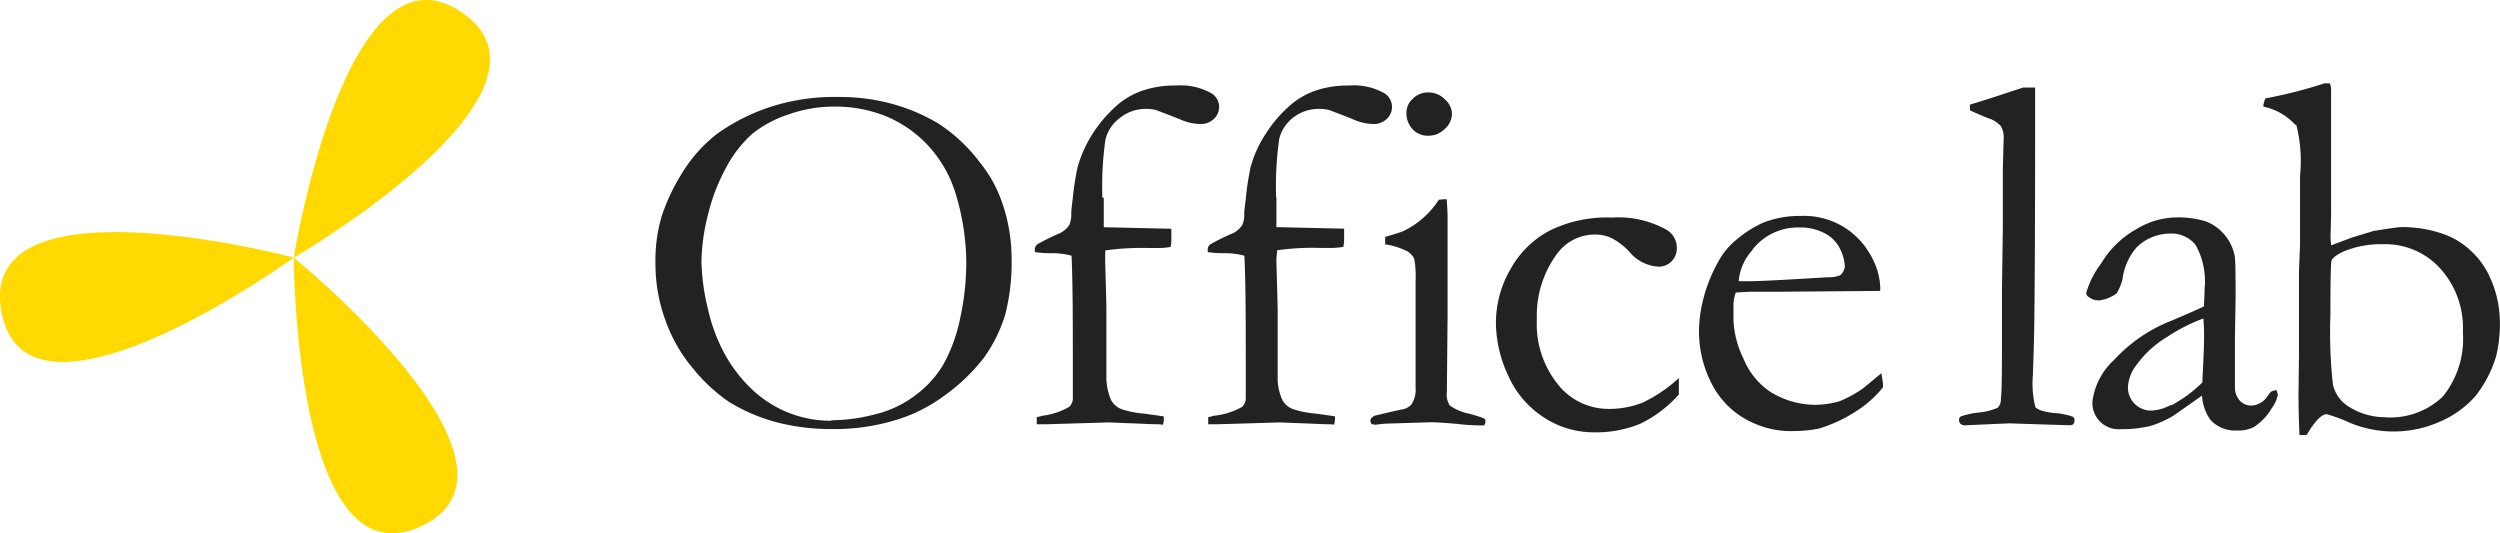 <svg xmlns="http://www.w3.org/2000/svg" width="139.998" height="29.863"><g id="logo" transform="translate(-.994 -1.002)"><path id="パス_913270" data-name="パス 913270" d="M17595.07 18520.7a50.31 50.31 0 01-.055-2.32l.027-2.111v-4.748l.059-1.461v-3.881a8.171 8.171 0 00-.209-2.85h-.053a3.338 3.338 0 00-1.789-1.021v-.068a1.258 1.258 0 01.115-.395 25.589 25.589 0 003.309-.844h.3a1.324 1.324 0 01.066.3v7.076l-.031 1.215a4.418 4.418 0 00.037.482l1.158-.434 1.217-.371c.875-.141 1.4-.215 1.541-.215a6.837 6.837 0 012.555.457 4.369 4.369 0 011.383.9 4.541 4.541 0 011.012 1.4 6.131 6.131 0 01.574 2.316 7.689 7.689 0 01-.2 2.146 6.692 6.692 0 01-1.162 2.242 5.5 5.5 0 01-1.934 1.408 6.384 6.384 0 01-5.1.088 8.436 8.436 0 00-1.295-.479c-.291 0-.668.393-1.121 1.16zm2.406-10.254c-.367.188-.576.352-.615.5s-.059 1.16-.059 3.039a26.563 26.563 0 00.143 3.9 1.964 1.964 0 00.9 1.232 3.787 3.787 0 001.959.582 4.245 4.245 0 003.295-1.16 5.138 5.138 0 001.121-3.613 4.954 4.954 0 00-1.268-3.555 4.15 4.15 0 00-3.15-1.361h-.176a5.421 5.421 0 00-2.149.435zm-41.893 10.1a5.088 5.088 0 01-2.854-.852 5.372 5.372 0 01-1.969-2.322 7.071 7.071 0 01-.689-2.975 6.011 6.011 0 01.854-3.053 5.35 5.35 0 012.2-2.117 7.308 7.308 0 013.441-.709 5.563 5.563 0 013.051.68 1.165 1.165 0 01.584 1.025 1.022 1.022 0 01-.289.744 1 1 0 01-.775.3 2.3 2.3 0 01-1.609-.85 3.765 3.765 0 00-.961-.738 2.115 2.115 0 00-.943-.209 2.616 2.616 0 00-2.1 1.039 5.807 5.807 0 00-1.16 3.7 5.378 5.378 0 001.193 3.67 3.608 3.608 0 002.783 1.355 5.1 5.1 0 001.969-.361 8.194 8.194 0 002.006-1.367v.918a6.813 6.813 0 01-2.186 1.652 6.515 6.515 0 01-2.418.471 1.345 1.345 0 01-.127 0zm10.961-.068a5.047 5.047 0 01-1.977-.42 4.742 4.742 0 01-2.285-2 6.376 6.376 0 01-.836-3.352 7.55 7.55 0 01.234-1.607 8.612 8.612 0 01.838-2.1 4.034 4.034 0 011.012-1.23 6.284 6.284 0 011.486-.955 5.566 5.566 0 012.148-.385 4.235 4.235 0 013.855 2.139 3.9 3.9 0 01.576 1.855l-.006.205-5.687.045h-1.062a13.272 13.272 0 00-1.34.049 2.45 2.45 0 00-.125.576v.986a5.368 5.368 0 00.547 2.109 4.1 4.1 0 001.559 1.912 4.8 4.8 0 002.531.7 5.066 5.066 0 001.3-.2 6.553 6.553 0 001.324-.725l1.023-.846.088.582v.209a6.12 6.12 0 01-1.619 1.412 7.754 7.754 0 01-1.98.9 7.221 7.221 0 01-1.4.137zm-2.111-10.158v.025a2.9 2.9 0 00-.766 1.738h.666c.488 0 1.916-.076 4.32-.221a1.691 1.691 0 00.7-.113.8.8 0 00.258-.482 2.46 2.46 0 00-.279-1.018 1.951 1.951 0 00-.881-.867 2.95 2.95 0 00-1.367-.309h-.1a3.221 3.221 0 00-2.55 1.247zm25.627 9.5a2.68 2.68 0 01-.449-1.33l-1.586 1.115a5.885 5.885 0 01-1.273.576 6.755 6.755 0 01-1.7.189 1.468 1.468 0 01-1.576-1.547 3.764 3.764 0 011.2-2.318 8.652 8.652 0 013.266-2.227c.969-.414 1.564-.672 1.781-.789 0-.309.035-.648.035-1.014a4.133 4.133 0 00-.51-2.43 1.74 1.74 0 00-1.453-.629 2.7 2.7 0 00-1.834.76 3.337 3.337 0 00-.8 1.793 2.908 2.908 0 01-.328.793 2.01 2.01 0 01-.979.395.9.9 0 01-.58-.186.269.269 0 01-.148-.225 4.941 4.941 0 01.842-1.66 5.272 5.272 0 011.986-1.928 4.416 4.416 0 012.072-.643 5.3 5.3 0 011.811.223 2.6 2.6 0 011.611 1.973c.035.215.045.957.045 2.23l-.037 2.256v2.811a1.1 1.1 0 00.266.756.867.867 0 00.646.283 1.116 1.116 0 00.92-.541l.174-.23a1.79 1.79 0 01.314-.1.942.942 0 01.082.273 1.843 1.843 0 01-.342.746 3.085 3.085 0 01-.984 1.043 1.852 1.852 0 01-.932.207h-.141a1.845 1.845 0 01-1.398-.623zm-2.4-4.617a5.82 5.82 0 00-1.734 1.592 2.2 2.2 0 00-.463 1.232 1.3 1.3 0 00.389.934 1.285 1.285 0 00.939.365 2.432 2.432 0 001.066-.312l.033.023a7.516 7.516 0 001.738-1.281c.061-1.205.1-2.055.1-2.553 0-.256 0-.58-.041-1.033a9.752 9.752 0 00-2.029 1.035zm-78.064 4.725a10.015 10.015 0 01-2.457-1.076 9.44 9.44 0 01-2-1.844 8.777 8.777 0 01-1.572-2.725 9.269 9.269 0 01-.562-3.258 8.764 8.764 0 01.346-2.57 11.068 11.068 0 011.16-2.449 8.1 8.1 0 011.986-2.205 11.1 11.1 0 013.219-1.564 11.735 11.735 0 013.664-.469 10.937 10.937 0 012.9.391 10.316 10.316 0 012.588 1.107 9.155 9.155 0 012.322 2.186 7.3 7.3 0 011.219 2.2 9.589 9.589 0 01.541 3.2 11.677 11.677 0 01-.359 3.107 8.3 8.3 0 01-1.217 2.443 10.6 10.6 0 01-2.25 2.133 8.74 8.74 0 01-2.678 1.328 11.7 11.7 0 01-3.48.5h-.182a12.035 12.035 0 01-3.19-.433zm3.408-17.623a7.617 7.617 0 00-2.521.43 6.553 6.553 0 00-2.035 1.076 6.87 6.87 0 00-1.473 1.885 10.956 10.956 0 00-1.033 2.678 11.554 11.554 0 00-.361 2.576 12.143 12.143 0 00.361 2.674 9.57 9.57 0 00.975 2.594 8.043 8.043 0 001.514 1.939 6.374 6.374 0 004.42 1.74l.01-.027a9.815 9.815 0 002.473-.34 6.057 6.057 0 002.287-1.105 5.831 5.831 0 001.541-1.738 9.042 9.042 0 00.908-2.537 14.561 14.561 0 00.342-3.105 13.492 13.492 0 00-.58-3.812 6.978 6.978 0 00-1.432-2.607 6.758 6.758 0 00-2.395-1.742 7.524 7.524 0 00-2.867-.578.491.491 0 00-.138.001zm63.09 17.771a.267.267 0 01-.086-.213.222.222 0 01.092-.205 4.5 4.5 0 011.021-.221 3.348 3.348 0 001.051-.27.64.64 0 00.176-.469c.043-.342.061-1.3.061-2.9v-3.27l.049-3.373v-3.373l.045-1.664a1.237 1.237 0 00-.154-.719 1.657 1.657 0 00-.668-.434h-.021c-.51-.209-.857-.359-1.045-.455v-.311l.875-.273c.477-.146 1.16-.383 2.111-.687h.666v.779q0 11.643-.08 13.914c-.027.879-.045 1.35-.045 1.406a5.425 5.425 0 00.133 1.775c.1.166.457.285 1.045.352a3.765 3.765 0 011.039.2.2.2 0 01.109.193.325.325 0 01-.066.232.332.332 0 01-.234.059l-1.488-.045-1.859-.061-2.385.105a.482.482 0 01-.076.006.451.451 0 01-.268-.076zm-28.105.006c-.779-.07-1.3-.1-1.559-.1l-2.262.07a6.427 6.427 0 00-.826.068.9.9 0 01-.229-.039.3.3 0 01-.072-.17c0-.135.092-.234.273-.307.037 0 .516-.127 1.443-.332a.894.894 0 00.58-.283 1.49 1.49 0 00.236-.947v-6a5.3 5.3 0 00-.078-1.221.986.986 0 00-.365-.4 3.9 3.9 0 00-1.26-.4v-.42c.615-.176.943-.289.992-.311a4.906 4.906 0 002.01-1.766c.09-.012.182-.02.27-.029h.17c.039.463.053.8.053 1v5.49l-.041 4.326a1.073 1.073 0 00.17.738 2.857 2.857 0 001.1.459 7.423 7.423 0 01.85.275.651.651 0 01.045.162.546.546 0 01-.076.213 11.1 11.1 0 01-1.427-.074zm-7.166.014c-.455 0-1.041-.039-1.777-.062l-1.045-.043-3.572.105h-.469v-.4a2.676 2.676 0 00.311-.078 4.055 4.055 0 001.592-.5.74.74 0 00.2-.414v-1.59c0-2.7 0-4.852-.076-6.457a4.12 4.12 0 00-1.154-.143 5.542 5.542 0 01-.9-.061v-.158a.336.336 0 01.148-.275 11.521 11.521 0 011.162-.582 1.276 1.276 0 00.617-.494 1.294 1.294 0 00.115-.652c0-.15.041-.412.086-.787a16.086 16.086 0 01.27-1.8 6.472 6.472 0 01.865-1.9 7.259 7.259 0 011.451-1.656 4.334 4.334 0 011.406-.766 5.626 5.626 0 011.795-.258 3.5 3.5 0 011.98.434.908.908 0 01.125 1.441 1.04 1.04 0 01-.732.281 2.946 2.946 0 01-1.16-.268 54.125 54.125 0 00-1.338-.518 2.509 2.509 0 00-.578-.062 2.324 2.324 0 00-1.387.457 2.178 2.178 0 00-.822 1.227 18.837 18.837 0 00-.174 3.266l.018.008v1.664l3.791.086v.473a2.258 2.258 0 01-.045.547 4.165 4.165 0 01-.729.059h-.537a13.841 13.841 0 00-2.447.135c0 .213-.033.383-.033.49v.219c.041 1.48.07 2.379.07 2.7v3.623a2.953 2.953 0 00.268 1.357 1.112 1.112 0 00.584.5 5.347 5.347 0 001.3.254c.521.078.875.121 1.059.154a1.69 1.69 0 01-.049.463zm-9.6 0c-.461 0-1.045-.039-1.775-.062l-1.047-.043-3.572.105h-.471v-.4a2.134 2.134 0 00.307-.078 3.976 3.976 0 001.514-.5.713.713 0 00.2-.414v-1.59c0-2.7 0-4.852-.072-6.457a4.139 4.139 0 00-1.158-.143 5.563 5.563 0 01-.9-.061v-.158a.362.362 0 01.141-.275 11.124 11.124 0 011.162-.582 1.349 1.349 0 00.623-.494 1.434 1.434 0 00.115-.652c0-.15.031-.412.078-.787a16.1 16.1 0 01.275-1.8 7.046 7.046 0 01.857-1.9 7.54 7.54 0 011.451-1.656 4.32 4.32 0 011.416-.766 5.614 5.614 0 011.8-.258 3.524 3.524 0 011.971.434.9.9 0 01.434.77.915.915 0 01-.3.672 1.052 1.052 0 01-.74.281 2.963 2.963 0 01-1.162-.268c-.793-.314-1.24-.48-1.338-.518a2.527 2.527 0 00-.576-.062 2.294 2.294 0 00-1.434.5 2.14 2.14 0 00-.818 1.223 18.634 18.634 0 00-.17 3.266l.076-.027v1.664l3.785.086v.473a2.358 2.358 0 01-.043.547 4.113 4.113 0 01-.73.059h-.475a14.707 14.707 0 00-2.455.135v.49a1.363 1.363 0 000 .219q.067 2.221.066 2.7v3.623a3.175 3.175 0 00.268 1.357 1.147 1.147 0 00.58.5 5.461 5.461 0 001.311.254c.527.078.875.121 1.055.154a1.429 1.429 0 01-.043.463zm14.191-16.516a1.3 1.3 0 01-.354-.922 1.039 1.039 0 01.365-.8 1.175 1.175 0 01.865-.344 1.265 1.265 0 01.926.389 1.12 1.12 0 01.395.818 1.154 1.154 0 01-.395.828 1.278 1.278 0 01-.926.387h-.035a1.164 1.164 0 01-.841-.354z" transform="translate(-17465.307 -18495.334)" fill="#222"/><path id="パス_913269" data-name="パス 913269" d="M17519.447 18515.432s-14.932 10.8-16.369 3.035 16.369-3.035 16.369-3.035 14.293 11.627 7.168 15.027a3.859 3.859 0 01-1.658.412c-5.473 0-5.51-15.439-5.51-15.439zm9.426-13.717c6.508 4.473-9.426 13.717-9.426 13.717s2.916-18.19 9.426-13.717z" transform="translate(-17502.002 -18500.006)" fill="#ffd900"/></g></svg>